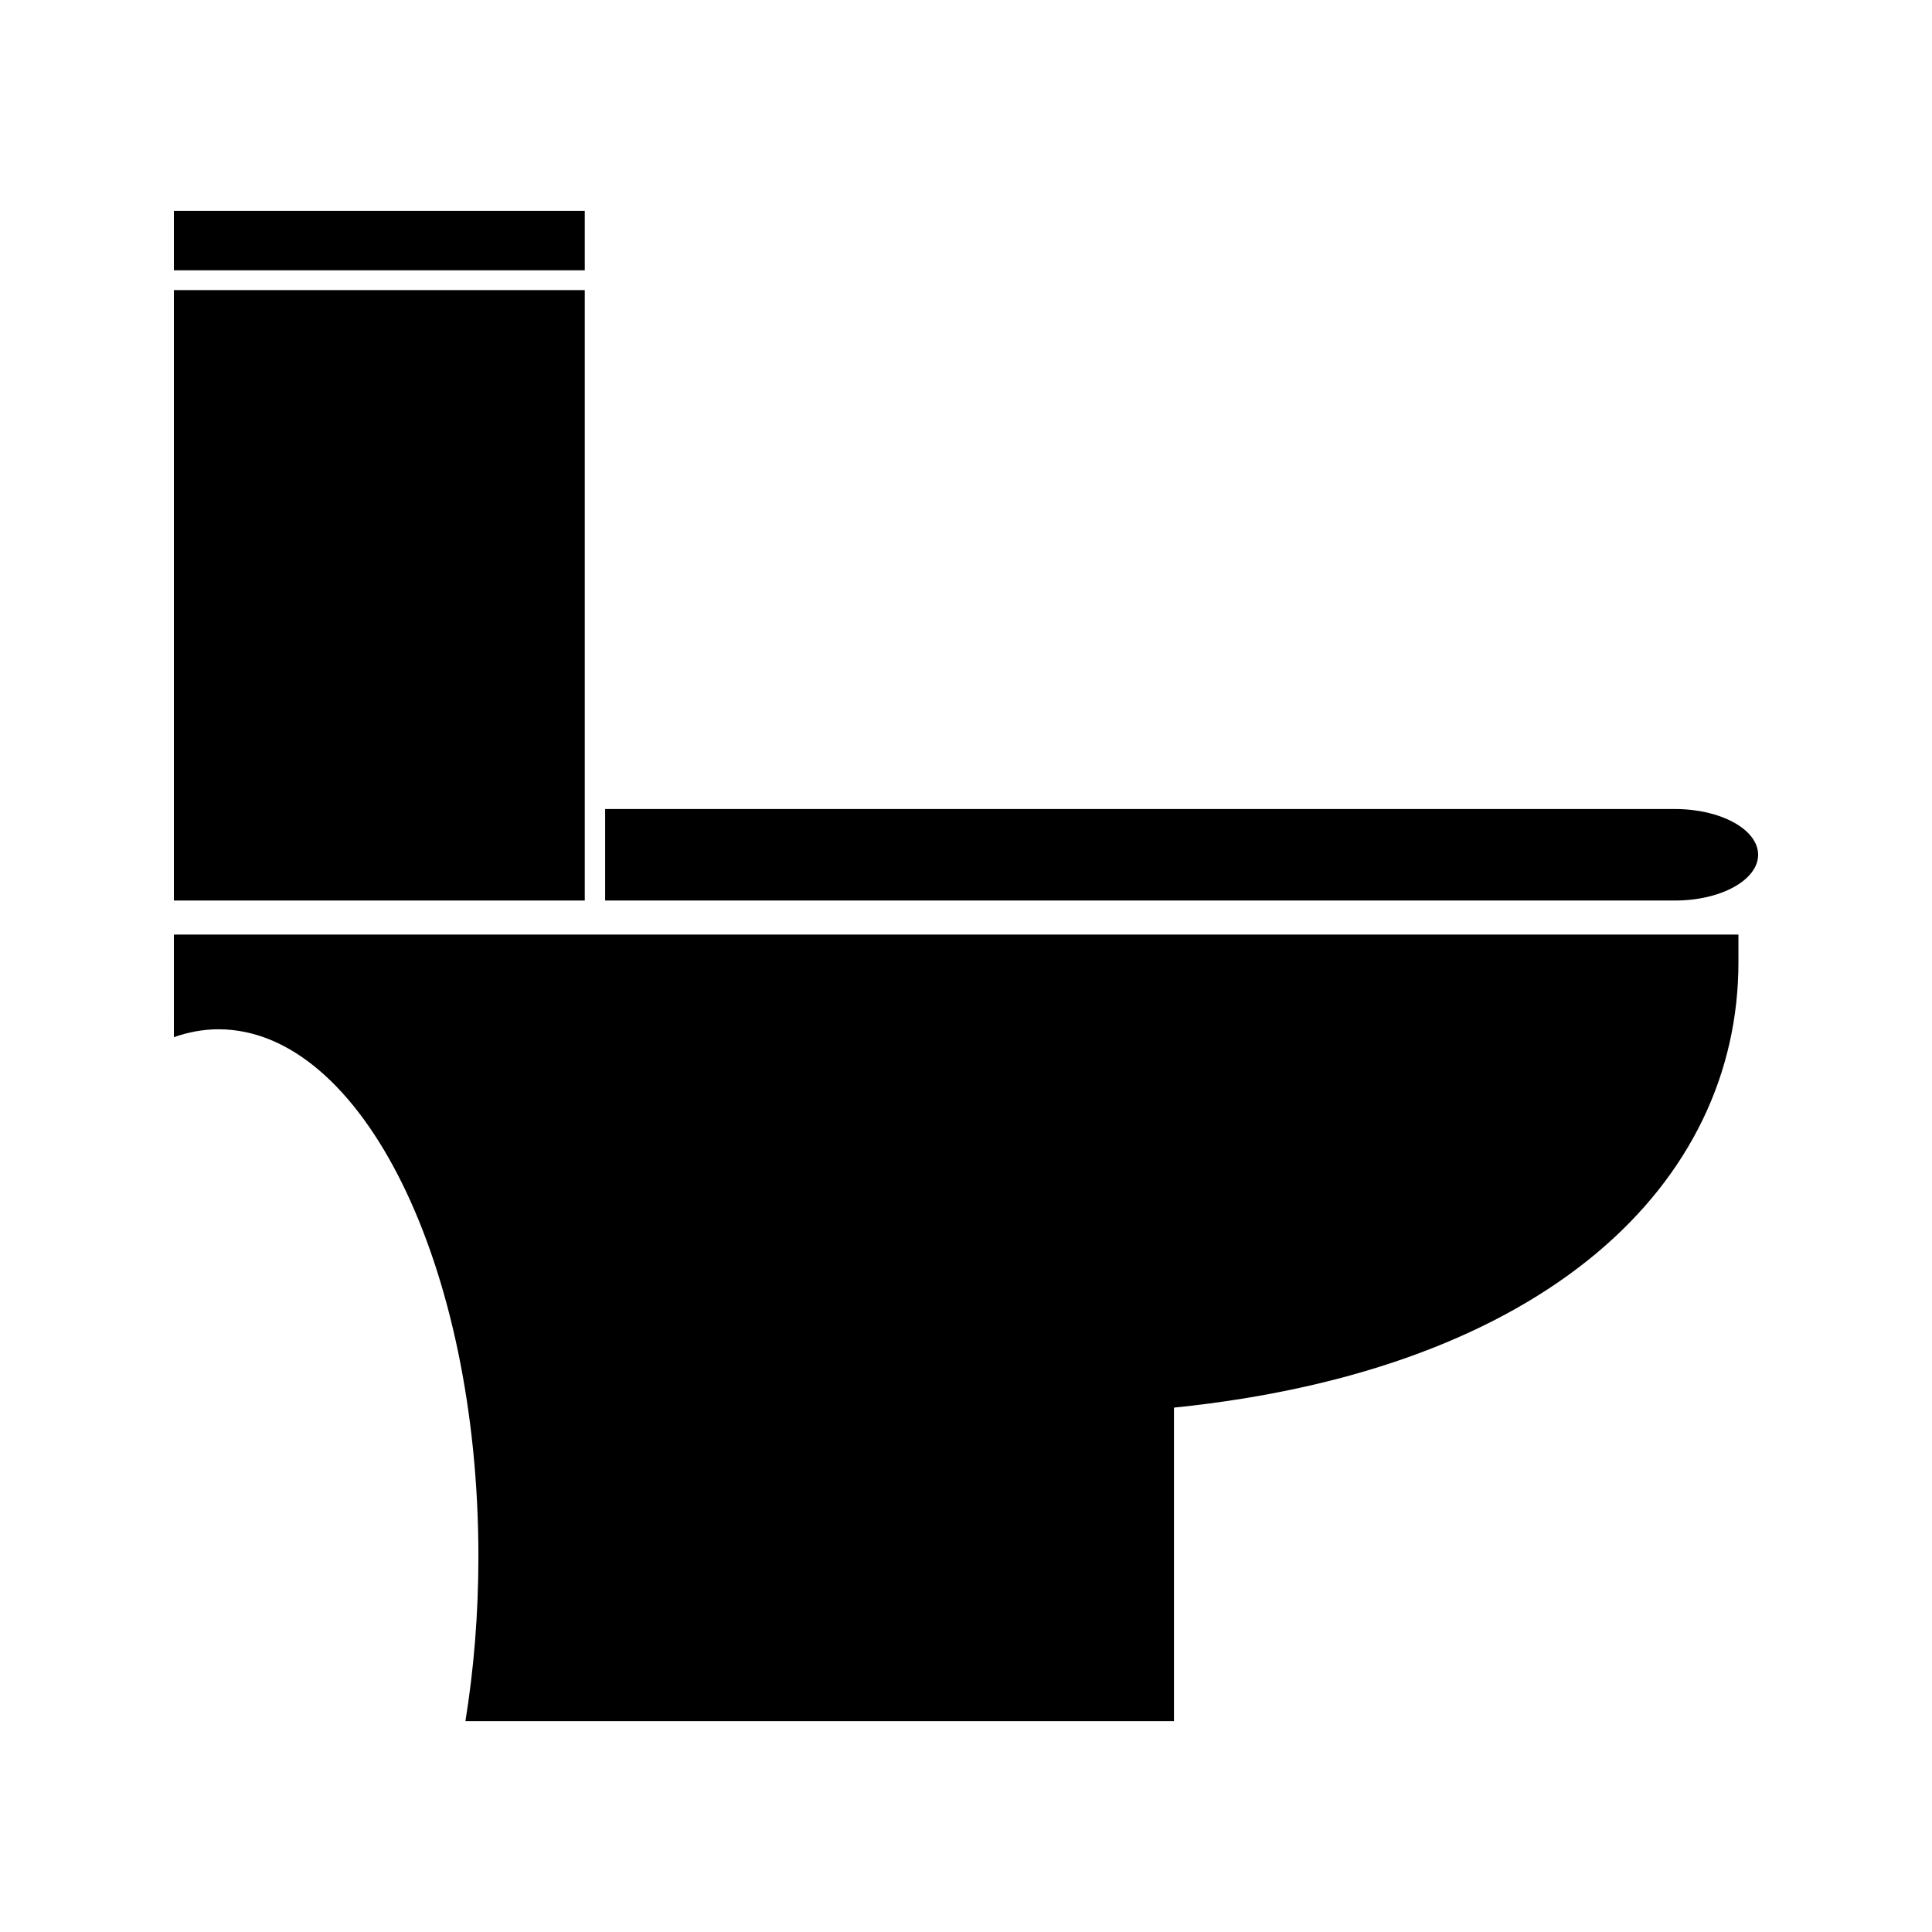 <?xml version="1.0" encoding="UTF-8"?>
<!-- Uploaded to: SVG Repo, www.svgrepo.com, Generator: SVG Repo Mixer Tools -->
<svg fill="#000000" width="800px" height="800px" version="1.1" viewBox="144 144 512 512" xmlns="http://www.w3.org/2000/svg">
 <g>
  <path d="m587.91 358.4h-283.54v24.246h283.55c12.129 0.004 22-5.438 22-12.117 0-6.691-9.871-12.129-22.004-12.129z"/>
  <path d="m190.08 418.86c3.84-1.348 7.789-2.09 11.824-2.09 38.043 0 68.879 62.562 68.879 139.73 0 15.234-1.219 29.883-3.441 43.617h187.77v-83.082c98.988-10.117 149.59-59.535 149.59-118.04v-7.328l-414.62 0.004z"/>
  <path d="m190.08 199.89h108.89v15.742h-108.89z"/>
  <path d="m190.08 220.88h108.89v161.77h-108.89z"/>
 </g>
</svg>
